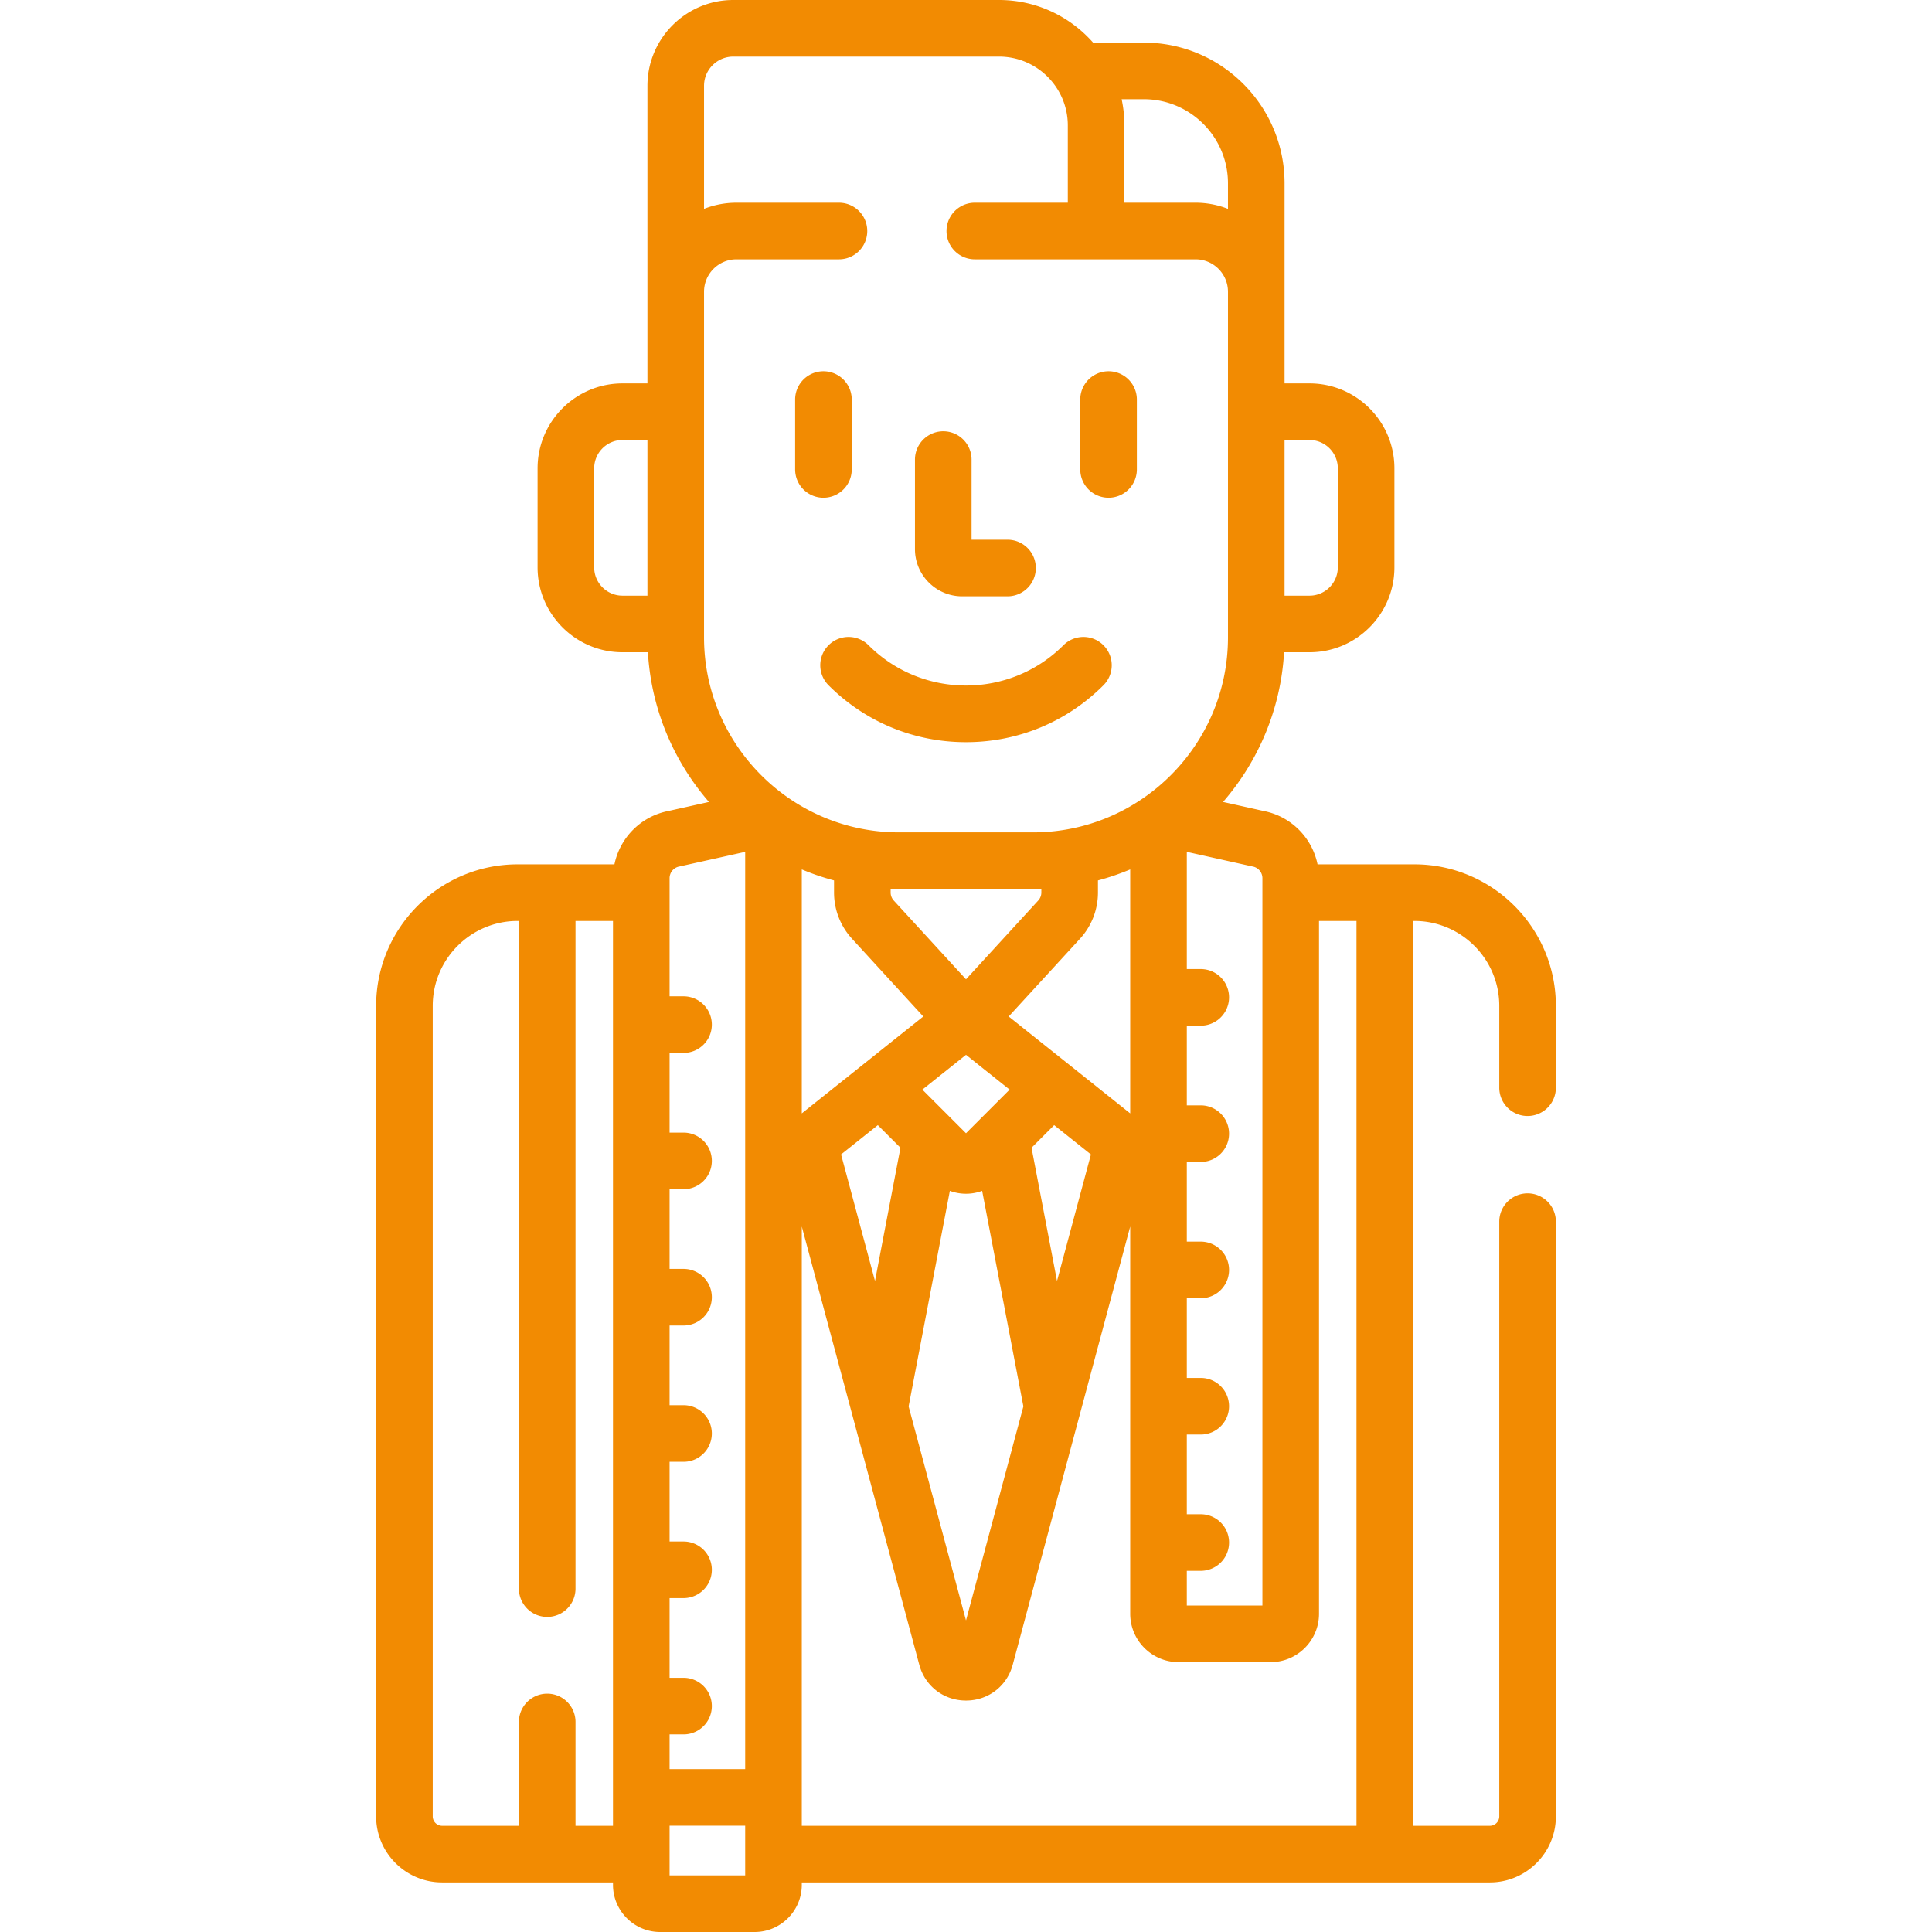 <svg xmlns="http://www.w3.org/2000/svg" version="1.1" xmlns:xlink="http://www.w3.org/1999/xlink" width="512" height="512" x="0" y="0" viewBox="0 0 512 512" style="enable-background:new 0 0 512 512" xml:space="preserve" class=""><g><path d="M404.822 295.75a7.5 7.5 0 0 0 7.5-7.5v-21.689c0-20.678-16.822-37.5-37.5-37.5h-25.656c-1.456-7.072-7.026-12.751-14.34-14.152l-10.705-2.384c9.338-10.772 15.291-24.547 16.177-39.67h6.737c12.407 0 22.5-10.093 22.5-22.5V124.11c0-12.407-10.093-22.5-22.5-22.5h-6.611V48.584c0-20.562-16.729-37.291-37.291-37.291h-13.455C283.583 4.376 274.669 0 264.747 0h-70.425c-12.542 0-22.746 10.204-22.746 22.746v78.865h-6.611c-12.407 0-22.5 10.093-22.5 22.5v26.244c0 12.407 10.093 22.5 22.5 22.5h6.737c.886 15.123 6.839 28.899 16.177 39.671l-10.704 2.384c-7.314 1.401-12.885 7.08-14.341 14.152h-25.656c-20.678 0-37.5 16.822-37.5 37.5V481.36c0 9.649 7.851 17.5 17.5 17.5h45.27v.641c0 6.893 5.607 12.5 12.5 12.5h25.036c6.893 0 12.5-5.607 12.5-12.5v-.641h182.338c9.649 0 17.5-7.851 17.5-17.5V323.75a7.5 7.5 0 0 0-15 0v157.609c0 1.378-1.122 2.5-2.5 2.5h-20.339V244.061h.339c12.407 0 22.5 10.093 22.5 22.5v21.689a7.5 7.5 0 0 0 7.5 7.5zm-64.399-179.14h6.611c4.136 0 7.5 3.364 7.5 7.5v26.244c0 4.136-3.364 7.5-7.5 7.5h-6.611zm-168.846 11.719v29.525h-6.611c-4.136 0-7.5-3.364-7.5-7.5V124.11c0-4.136 3.364-7.5 7.5-7.5h6.611zm-9.129 355.53h-9.931v-27.525a7.5 7.5 0 0 0-15 0v27.525h-20.339a2.503 2.503 0 0 1-2.5-2.5V266.561c0-12.407 10.093-22.5 22.5-22.5h.339V421a7.5 7.5 0 0 0 15 0V244.061h9.931zm169.525-254.223a3.14 3.14 0 0 1 2.579 3.091v192.756h-20.036v-9.195h3.697a7.5 7.5 0 0 0 0-15h-3.697v-21.12h3.697a7.5 7.5 0 0 0 0-15h-3.697v-21.12h3.697a7.5 7.5 0 0 0 0-15h-3.697v-21.12h3.697a7.5 7.5 0 0 0 0-15h-3.697v-21.12h3.697a7.5 7.5 0 0 0 0-15h-3.697v-31.055zm-28.84-203.343c12.291 0 22.291 10 22.291 22.291v6.768a23.452 23.452 0 0 0-8.591-1.627H297.98V33.232c0-2.379-.256-4.699-.734-6.938h5.887zM197.484 497h-20.036v-13.173h20.036zm0-28.173h-20.036v-9.195h3.697a7.5 7.5 0 0 0 0-15h-3.697v-21.12h3.697a7.5 7.5 0 0 0 0-15h-3.697v-21.12h3.697a7.5 7.5 0 0 0 0-15h-3.697v-21.12h3.697a7.5 7.5 0 0 0 0-15h-3.697v-21.12h3.697a7.5 7.5 0 0 0 0-15h-3.697v-21.12h3.697a7.5 7.5 0 0 0 0-15h-3.697v-31.306a3.14 3.14 0 0 1 2.579-3.091l17.457-3.882zm-10.907-299.91V77.316c0-4.737 3.854-8.591 8.591-8.591h27.166a7.5 7.5 0 0 0 0-15h-27.166c-3.031 0-5.927.581-8.591 1.627V22.746c0-4.271 3.475-7.746 7.746-7.746h70.425c10.053 0 18.232 8.179 18.232 18.232v20.493h-24.646a7.5 7.5 0 0 0 0 15h58.499c4.737 0 8.591 3.854 8.591 8.591v91.602c0 28.492-23.18 51.672-51.672 51.672h-35.503c-28.493-.001-51.672-23.18-51.672-51.673zm80.739 100.461 18.881-20.59a18.095 18.095 0 0 0 4.771-12.262v-3.202a66.26 66.26 0 0 0 8.547-2.917v64.652zm21.791 36.564-8.989 33.528-6.752-35.302 5.997-5.997zm-76.623-10.884v-64.652a65.956 65.956 0 0 0 8.547 2.917v3.202c0 4.553 1.694 8.907 4.771 12.262l18.882 20.591zm26.15 9.11-6.752 35.302-8.989-33.528 9.744-7.771zm-1.777-65.519a3.133 3.133 0 0 1-.826-2.124v-.992c.738.024 1.474.056 2.217.056h35.503c.744 0 1.479-.032 2.217-.056v.992c0 .789-.293 1.542-.827 2.124L256 259.524zm30.705 50.111L256 300.321l-11.562-11.562 11.562-9.22zm-15.841 26.832c1.355.493 2.795.764 4.279.764s2.925-.271 4.279-.764l10.926 57.122L256 429.43l-15.205-56.715zm107.762 168.267H212.484V325.044l31.132 116.12c1.523 5.683 6.5 9.501 12.384 9.501s10.86-3.818 12.384-9.501l31.132-116.12v102.618c0 7.07 5.751 12.821 12.821 12.821h24.394c7.07 0 12.821-5.751 12.821-12.821V244.061h9.931z" fill="#f28b02" opacity="1" data-original="#000000"></path><path d="M218.22 131.904a7.5 7.5 0 0 0 7.5-7.5v-18.513a7.5 7.5 0 0 0-15 0v18.513a7.5 7.5 0 0 0 7.5 7.5zM293.78 131.904a7.5 7.5 0 0 0 7.5-7.5v-18.513a7.5 7.5 0 0 0-15 0v18.513a7.5 7.5 0 0 0 7.5 7.5zM254.976 158.029h12.028a7.5 7.5 0 0 0 0-15h-9.528v-21.234a7.5 7.5 0 0 0-15 0v23.734c0 6.893 5.607 12.5 12.5 12.5zM219.576 170.995a7.5 7.5 0 0 0 0 10.606c9.729 9.729 22.665 15.087 36.424 15.087s26.695-5.358 36.424-15.087a7.5 7.5 0 0 0 0-10.606 7.5 7.5 0 0 0-10.606 0c-14.236 14.235-37.399 14.235-51.636 0a7.5 7.5 0 0 0-10.606 0z" fill="#f28b02" opacity="1" data-original="#000000"></path></g></svg>